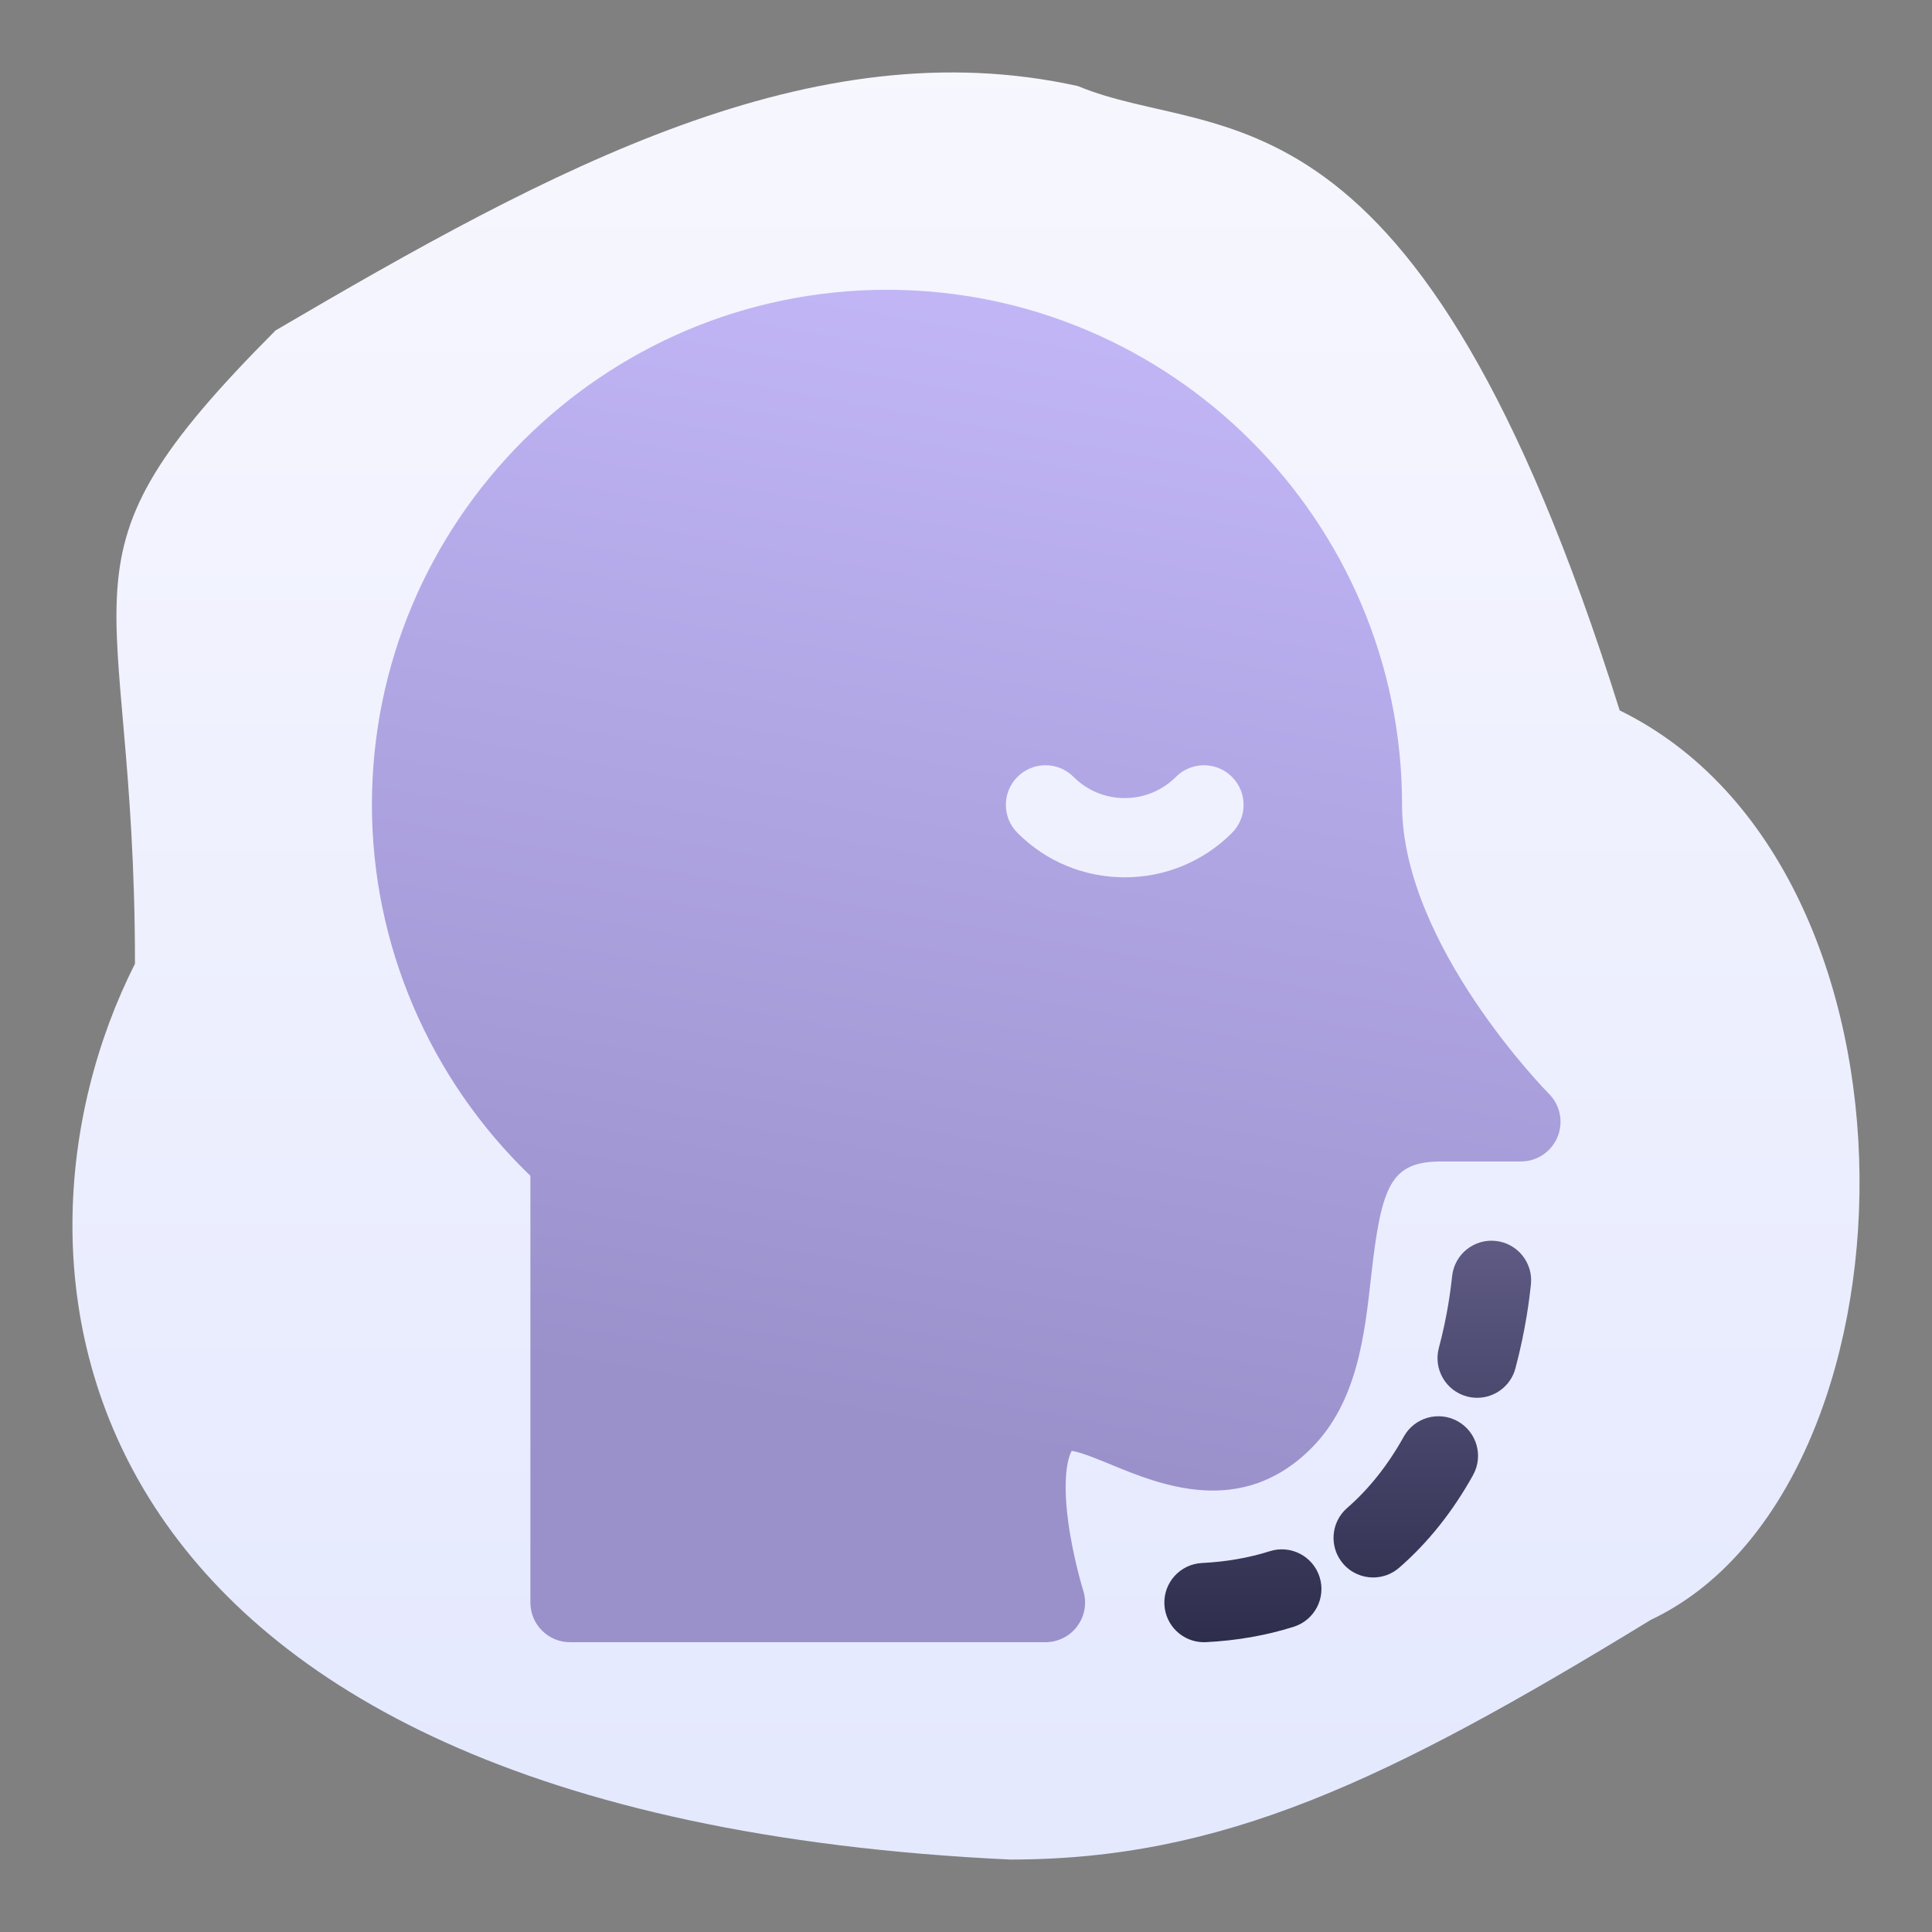 <?xml version="1.0" encoding="UTF-8"?> <svg xmlns="http://www.w3.org/2000/svg" xmlns:xlink="http://www.w3.org/1999/xlink" width="400px" height="400px" viewBox="0 0 400 400" version="1.1"><rect x="0" y="0" width="400" height="400" fill="#808080" stroke="none"/><title>icon-plastic-surgeons</title><desc>Created with Sketch.</desc><defs><linearGradient x1="50%" y1="0%" x2="50%" y2="96.508%" id="linearGradient-1"><stop stop-color="#F7F7FE" offset="0%"></stop><stop stop-color="#E5E9FE" offset="100%"></stop></linearGradient><linearGradient x1="50%" y1="0%" x2="50%" y2="100%" id="linearGradient-2"><stop stop-color="#5F5B85" offset="0%"></stop><stop stop-color="#2D2D4C" offset="100%"></stop></linearGradient><linearGradient x1="50%" y1="84.818%" x2="63.648%" y2="0%" id="linearGradient-3"><stop stop-color="#9A91CB" offset="0%"></stop><stop stop-color="#C3B7F8" offset="100%"></stop></linearGradient></defs><g id="icon-plastic-surgeons" stroke="none" stroke-width="1" fill="none" fill-rule="evenodd"><path d="M335.34,147.082 C402.212,179.866 398.72,308.453 341.811,335.356 C286.899,368.927 252.979,385 209.146,385 C9.608,375.633 -3.335,261.358 27.944,199.537 C27.944,118.495 8.529,117.108 57.065,68.401 C114.315,34.83 168.159,5.643 223.167,17.82 C252.289,29.997 293.275,13.136 335.34,147.082 Z" id="Path" fill="url(#linearGradient-1)" fill-rule="nonzero"></path><g id="face" transform="translate(77, 60)" fill-rule="nonzero"><path d="M185.903,261.16 C190.22,259.789 194.832,262.176 196.206,266.494 C197.578,270.811 195.19,275.424 190.872,276.796 C185.214,278.594 179.092,279.669 172.678,279.99 C172.539,279.997 172.399,280 172.261,280 C167.918,280 164.294,276.592 164.075,272.207 C163.848,267.683 167.332,263.831 171.857,263.604 C176.863,263.353 181.588,262.531 185.903,261.16 Z M224.794,234.251 C228.754,236.451 230.18,241.446 227.979,245.405 C223.777,252.965 218.628,259.419 212.674,264.59 C211.121,265.938 209.205,266.599 207.299,266.599 C205.005,266.599 202.724,265.642 201.101,263.774 C198.131,260.354 198.496,255.172 201.917,252.202 C206.425,248.288 210.369,243.319 213.639,237.435 C215.841,233.476 220.834,232.05 224.794,234.251 Z M232.745,196.929 C237.161,197.439 240.352,201.368 239.978,205.769 L239.953,206.019 L239.912,206.377 C239.673,208.535 238.942,215.101 236.75,223.311 C235.77,226.979 232.455,229.4 228.83,229.4 C228.129,229.4 227.417,229.31 226.709,229.121 C222.331,227.952 219.731,223.456 220.899,219.079 C222.733,212.21 223.373,206.658 223.594,204.686 L223.607,204.562 L223.655,204.138 C224.174,199.637 228.238,196.41 232.745,196.929 Z" id="Combined-Shape" fill="url(#linearGradient-2)"></path><path d="M243.698,166.47 C243.394,166.165 213.283,135.605 213.283,106.641 C213.283,47.839 165.444,0 106.642,0 C47.841,0 0.002,47.839 0.002,106.641 C0.002,135.565 11.916,163.345 32.814,183.439 L32.814,271.797 C32.814,276.327 36.487,280 41.017,280 L139.455,280 C142.066,280 144.522,278.753 146.066,276.648 C147.612,274.542 148.061,271.823 147.279,269.332 C147.258,269.265 145.166,262.554 144.158,255.021 C143.01,246.435 143.982,241.997 144.881,240.384 C146.698,240.621 150.47,242.176 153.066,243.247 C163.134,247.399 179.989,254.348 194.474,239.863 C203.973,230.363 205.51,216.572 206.865,204.404 C208.995,185.28 210.938,180.468 221.486,180.468 L237.892,180.468 C241.207,180.468 244.193,178.47 245.465,175.409 C246.737,172.347 246.038,168.819 243.698,166.47 Z M178.068,112.441 C172.137,118.372 164.25,121.639 155.862,121.639 C147.474,121.639 139.586,118.372 133.655,112.441 C130.452,109.237 130.452,104.044 133.655,100.84 C136.858,97.637 142.052,97.636 145.256,100.84 C148.089,103.673 151.855,105.233 155.862,105.233 C159.869,105.233 163.635,103.673 166.468,100.84 C169.671,97.636 174.865,97.636 178.069,100.84 C181.272,104.044 181.272,109.238 178.068,112.441 Z" id="Shape" fill="url(#linearGradient-3)"></path></g></g></svg> 